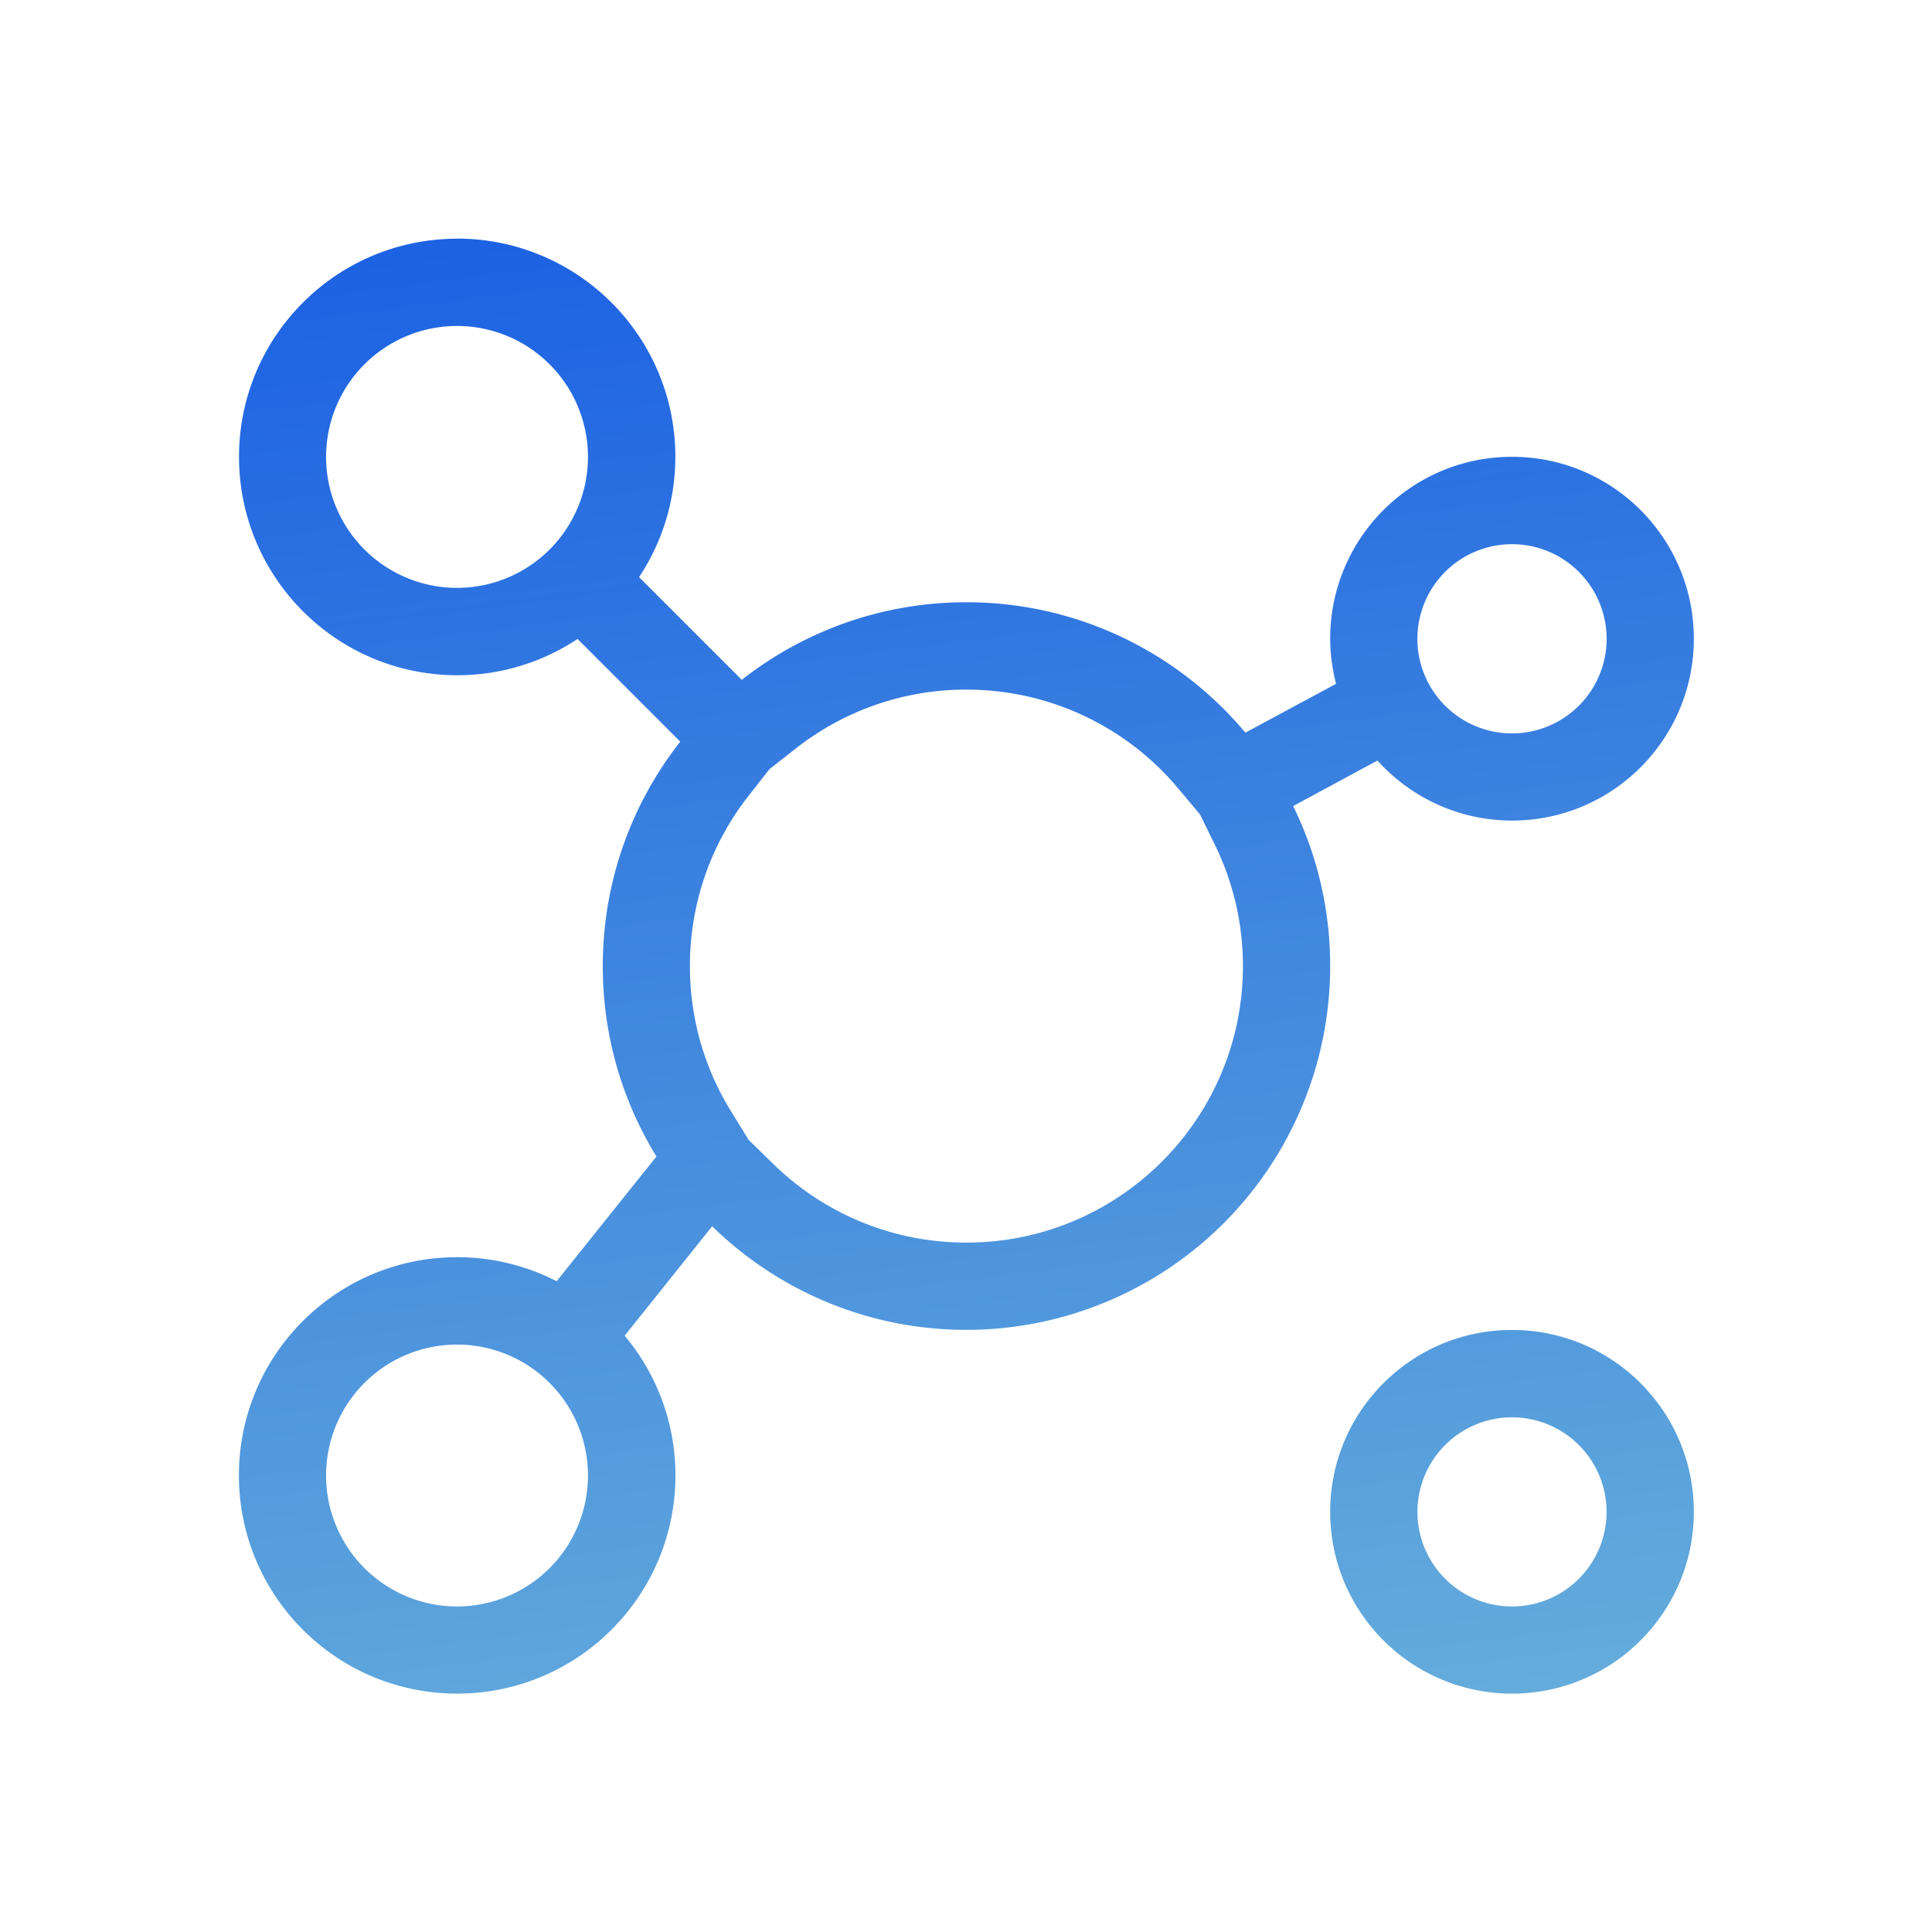 <svg xmlns="http://www.w3.org/2000/svg" width="18" height="18" fill="none" xmlns:v="https://vecta.io/nano"><path d="M4.258 2.223c1.123 0 2.034.91 2.034 2.033 0 .414-.125.8-.338 1.121l.957.957c.576-.452 1.303-.723 2.092-.723 1.044 0 1.978.473 2.6 1.215l.845-.455a1.7 1.7 0 0 1-.055-.42c0-.936.758-1.695 1.694-1.695s1.694.759 1.694 1.695-.758 1.694-1.694 1.694c-.498 0-.944-.217-1.254-.559l-.785.424c.221.45.345.956.345 1.49a3.39 3.39 0 0 1-3.39 3.39c-.679 0-1.312-.201-1.843-.545a3.41 3.41 0 0 1-.525-.42l-.815 1.019c.294.353.473.806.473 1.302 0 1.123-.911 2.033-2.034 2.033s-2.033-.91-2.033-2.033.91-2.033 2.033-2.033c.334 0 .649.081.927.224l.93-1.162c-.317-.516-.5-1.123-.5-1.773 0-.789.269-1.516.722-2.092l-.957-.957c-.321.213-.707.338-1.121.338-1.123 0-2.033-.911-2.033-2.034s.91-2.033 2.033-2.033zm9.829 10.168c.936 0 1.694.758 1.694 1.694s-.758 1.694-1.694 1.694-1.694-.758-1.694-1.694.758-1.694 1.694-1.694zm-9.829.136a1.22 1.22 0 0 0-1.22 1.22 1.22 1.22 0 1 0 2.44 0 1.22 1.22 0 0 0-1.221-1.22zm9.829.678a.88.88 0 1 0 0 1.762.88.88 0 1 0 0-1.762zM9.003 6.425a2.56 2.56 0 0 0-1.589.549l-.245.192-.193.246a2.56 2.56 0 0 0-.548 1.589 2.56 2.56 0 0 0 .38 1.348l.167.271.229.224c.465.454 1.099.733 1.8.733 1.423 0 2.576-1.154 2.576-2.576a2.56 2.56 0 0 0-.262-1.132l-.137-.28-.201-.24a2.57 2.57 0 0 0-1.977-.924zm5.084-1.355a.88.88 0 0 0 0 1.763.88.88 0 0 0 0-1.763zM4.258 3.037a1.22 1.22 0 1 0 0 2.44 1.22 1.22 0 1 0 0-2.44z" fill="url(#A)"/><defs><linearGradient id="A" x1="5.614" y1="-1.844" x2="9.003" y2="24.931" gradientUnits="userSpaceOnUse"><stop stop-color="#0a4ee4"/><stop offset="1" stop-color="#8dd7d7"/></linearGradient></defs></svg>